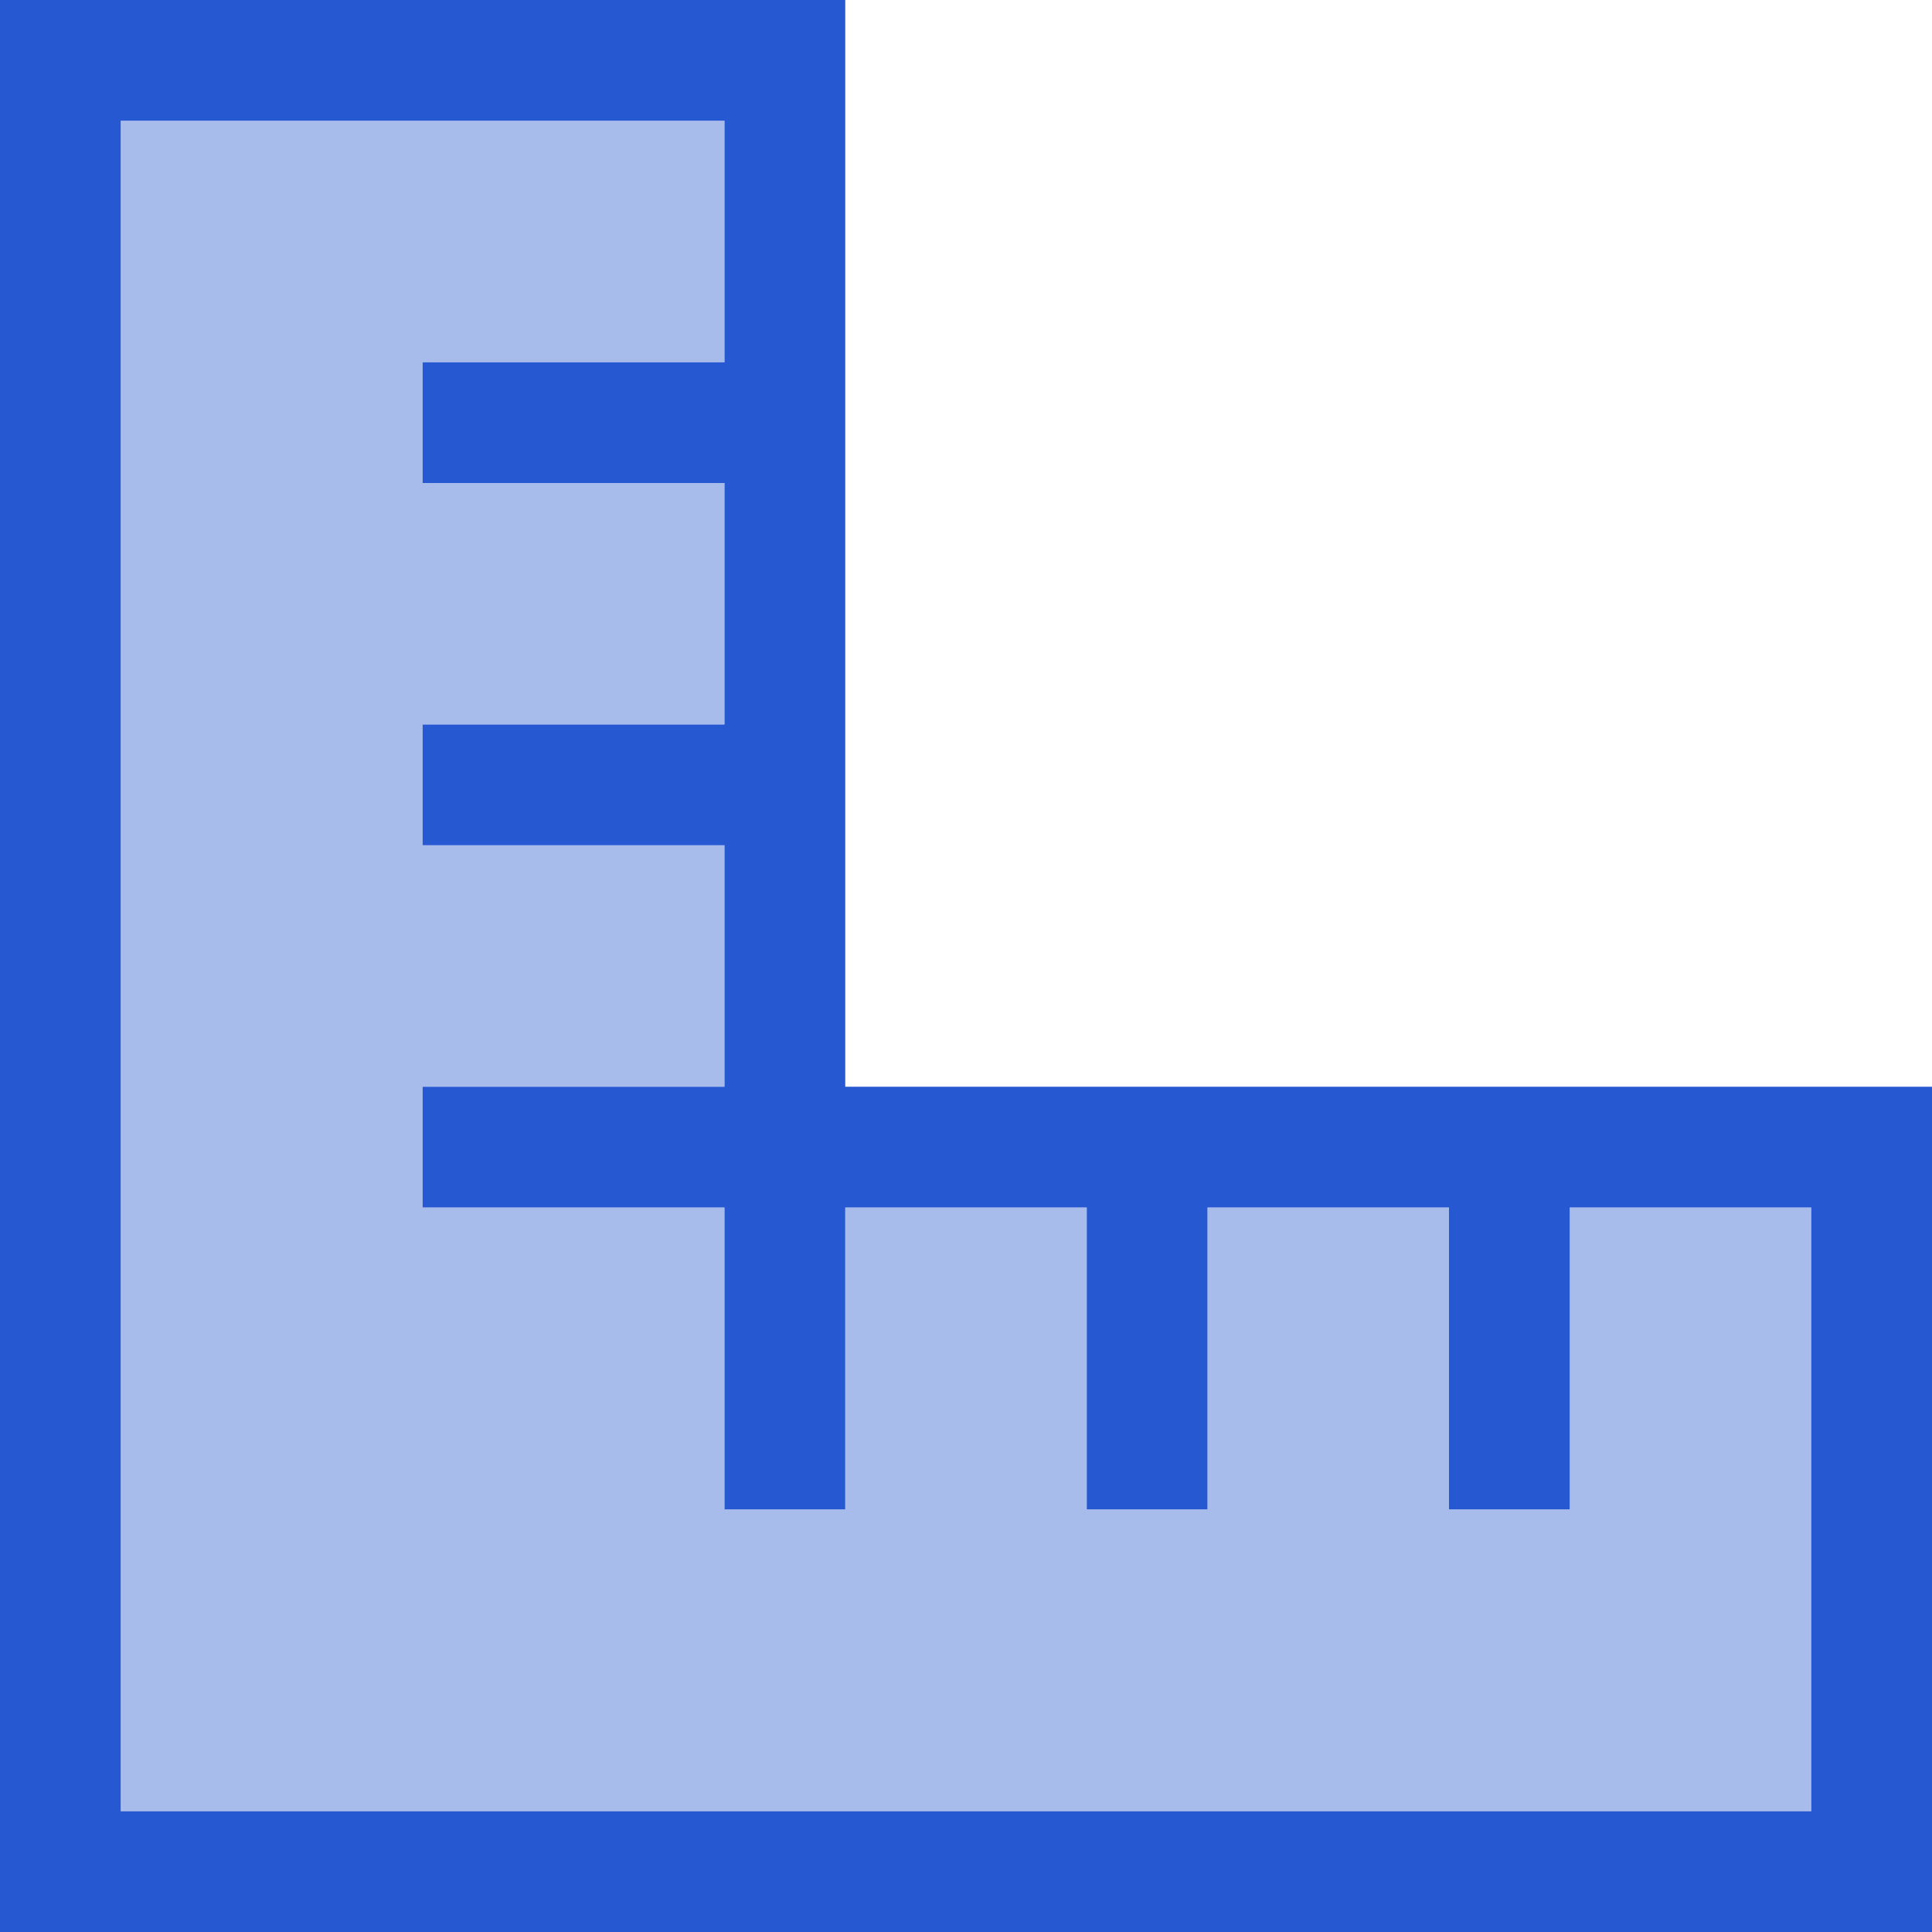 <svg id="ruler-combined-sharp-duotone-light" xmlns="http://www.w3.org/2000/svg" width="50" height="50" viewBox="0 0 50 50">
  <path id="Path_2569" data-name="Path 2569" d="M32,32V75.75H75.75V60.125H69.5v7.812H66.375V60.125h-6.25v7.812H57V60.125H50.75v7.812H47.625V60.125H39.812V57h7.812V50.75H39.812V47.625h7.812v-6.25H39.812V38.25h7.812V32Z" transform="translate(-28.875 -28.875)" fill="#2658d1" opacity="0.4"/>
  <path id="Path_2570" data-name="Path 2570" d="M25,28.125H21.875V0H0V50H50V28.125H25ZM37.5,31.25v7.813h3.125V31.25h6.25V46.875H3.125V3.125H18.75v6.25H10.937V12.5H18.75v6.25H10.937v3.125H18.75v6.25H10.937V31.25H18.75v7.813h3.125V31.25h6.25v7.813H31.25V31.25Z" fill="#2658d1"/>
</svg>

